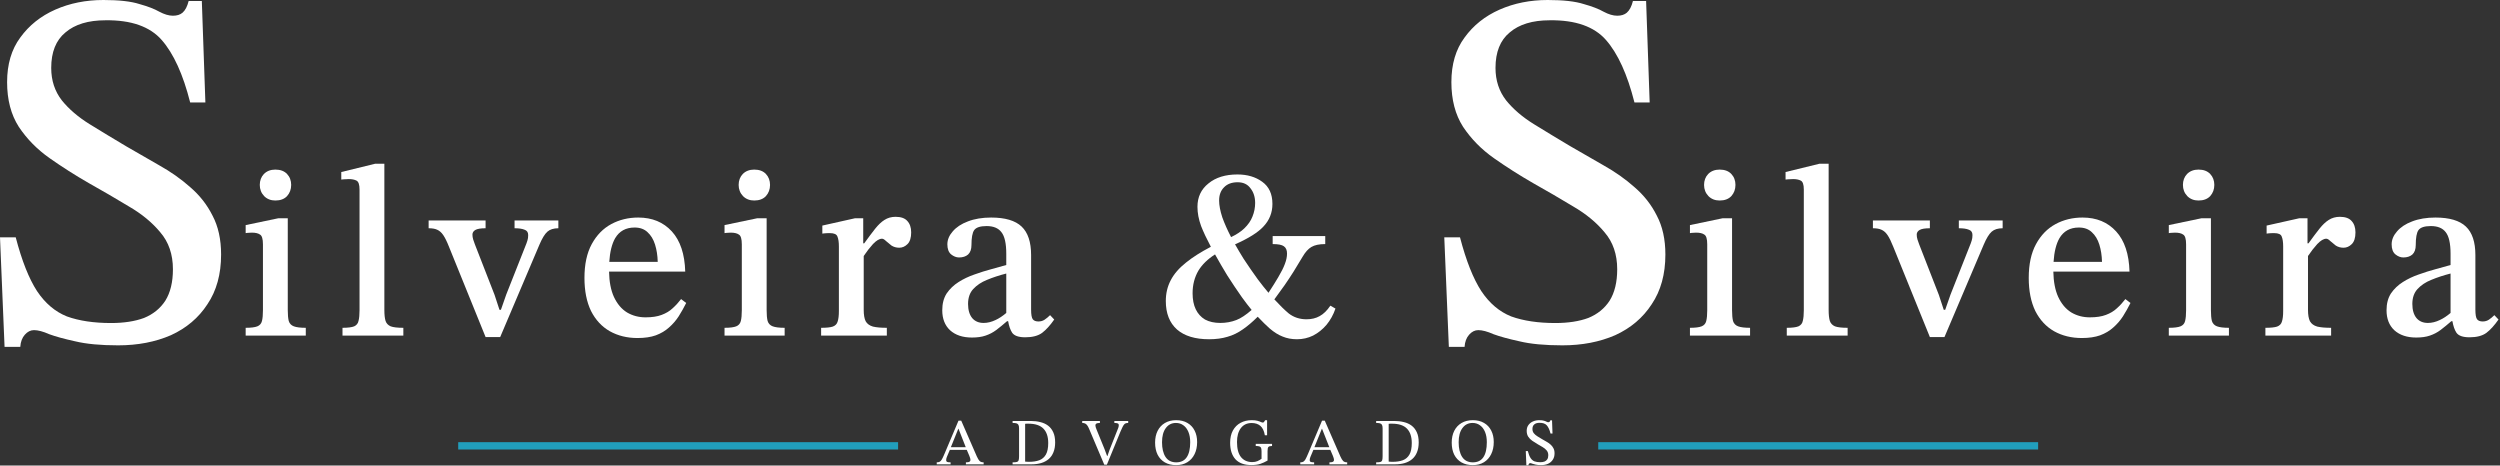<svg xmlns="http://www.w3.org/2000/svg" width="682" height="127" viewBox="0 0 682 127" fill="none"><rect x="0" y="0" width="682" height="127" fill="#333333" stroke="none"/><path d="M5.534 94.625H1.245L0 64.743H4.289C5.949 71.107 7.885 75.995 10.099 79.407C12.312 82.727 15.033 85.033 18.261 86.324C21.581 87.523 25.593 88.123 30.297 88.123C33.801 88.123 36.798 87.662 39.289 86.739C41.779 85.725 43.715 84.157 45.099 82.036C46.482 79.822 47.174 76.963 47.174 73.459C47.174 69.401 46.021 66.034 43.715 63.36C41.502 60.685 38.643 58.333 35.138 56.304C31.634 54.183 27.991 52.062 24.209 49.941C20.52 47.82 16.97 45.56 13.557 43.162C10.145 40.764 7.332 37.905 5.119 34.585C2.997 31.265 1.937 27.207 1.937 22.411C1.937 17.523 3.136 13.465 5.534 10.237C7.931 6.917 11.113 4.381 15.079 2.628C19.045 0.876 23.426 0 28.221 0C32.464 0 35.738 0.369 38.044 1.107C40.349 1.752 42.148 2.444 43.439 3.182C44.822 3.92 46.067 4.289 47.174 4.289C48.281 4.289 49.157 4.012 49.803 3.458C50.54 2.813 51.094 1.752 51.462 0.277H55.059L56.028 27.945H51.878C49.941 20.29 47.358 14.618 44.13 10.929C40.903 7.24 35.784 5.441 28.775 5.534C24.071 5.534 20.428 6.64 17.846 8.854C15.264 10.975 13.972 14.203 13.972 18.538C13.972 21.95 14.941 24.901 16.878 27.391C18.814 29.789 21.351 31.957 24.486 33.893C27.622 35.83 30.896 37.813 34.308 39.842L43.439 45.099C46.575 46.851 49.387 48.834 51.878 51.047C54.46 53.261 56.489 55.843 57.965 58.795C59.532 61.746 60.316 65.297 60.316 69.447C60.316 74.796 59.071 79.315 56.581 83.004C54.183 86.693 50.863 89.506 46.621 91.443C42.378 93.287 37.582 94.21 32.233 94.21C27.438 94.21 23.518 93.841 20.474 93.103C17.523 92.457 15.171 91.812 13.419 91.166C11.759 90.428 10.376 90.059 9.269 90.059C8.347 90.059 7.516 90.475 6.779 91.305C6.041 92.135 5.626 93.241 5.534 94.625Z" fill="white"></path><path d="M67.017 91.55H83.418V89.425C81.957 89.425 80.873 89.292 80.165 89.026C79.456 88.761 78.991 88.274 78.77 87.566C78.593 86.857 78.504 85.861 78.504 84.578V59.545H75.915L67.017 61.404V63.595L67.482 63.529C67.836 63.484 68.235 63.462 68.677 63.462C69.695 63.462 70.448 63.639 70.935 63.994C71.466 64.303 71.732 65.189 71.732 66.65V84.644C71.732 85.883 71.643 86.857 71.466 87.566C71.289 88.274 70.868 88.761 70.204 89.026C69.54 89.292 68.478 89.425 67.017 89.425V91.55Z" fill="white"></path><path d="M72.064 53.502C72.861 54.299 73.879 54.698 75.118 54.698C76.49 54.698 77.553 54.299 78.305 53.502C79.058 52.661 79.434 51.643 79.434 50.448C79.434 49.253 79.058 48.257 78.305 47.46C77.553 46.663 76.49 46.265 75.118 46.265C73.834 46.265 72.794 46.663 71.997 47.46C71.245 48.257 70.868 49.253 70.868 50.448C70.868 51.643 71.267 52.661 72.064 53.502Z" fill="white"></path><path d="M93.433 91.55H110.033V89.425C108.439 89.425 107.289 89.292 106.58 89.026C105.872 88.716 105.407 88.23 105.186 87.566C104.965 86.857 104.854 85.861 104.854 84.578V44.671H102.331L93.101 46.929V48.987L93.699 48.921C94.097 48.877 94.584 48.854 95.159 48.854C96.001 48.854 96.687 48.987 97.218 49.253C97.793 49.518 98.081 50.337 98.081 51.71V84.644C98.081 85.839 97.993 86.791 97.816 87.499C97.683 88.207 97.284 88.716 96.62 89.026C95.956 89.292 94.894 89.425 93.433 89.425V91.55Z" fill="white"></path><path d="M132.468 91.948H136.452L147.142 66.782C147.895 65.012 148.625 63.816 149.334 63.197C150.042 62.577 151.038 62.267 152.322 62.267V60.142H140.37V62.267C141.565 62.267 142.472 62.4 143.092 62.666C143.756 62.887 144.088 63.374 144.088 64.126C144.088 64.702 144.022 65.189 143.889 65.587L143.623 66.384L138.112 80.328L136.651 84.511H136.253L134.925 80.461L129.546 66.65C129.369 66.163 129.214 65.72 129.082 65.322C128.949 64.879 128.882 64.436 128.882 63.994C128.882 63.462 129.148 63.042 129.679 62.732C130.21 62.422 131.14 62.267 132.468 62.267V60.142H116.93V62.267C117.904 62.267 118.679 62.4 119.254 62.666C119.874 62.931 120.427 63.418 120.914 64.126C121.401 64.835 121.933 65.919 122.508 67.38L132.468 91.948Z" fill="white"></path><path fill-rule="evenodd" clip-rule="evenodd" d="M166.346 90.354C168.559 91.594 171.083 92.214 173.916 92.214C175.863 92.214 177.523 91.97 178.896 91.483C180.312 90.952 181.507 90.244 182.481 89.358C183.499 88.473 184.385 87.455 185.137 86.304C185.89 85.109 186.576 83.891 187.196 82.652L185.801 81.59C185.093 82.519 184.318 83.36 183.477 84.113C182.68 84.865 181.684 85.463 180.489 85.906C179.338 86.348 177.877 86.57 176.107 86.57C174.248 86.57 172.565 86.127 171.06 85.242C169.555 84.312 168.36 82.895 167.475 80.992C166.642 79.16 166.201 76.858 166.151 74.086H186.93C186.797 69.306 185.58 65.654 183.278 63.13C180.976 60.607 177.922 59.346 174.115 59.346C171.415 59.346 168.958 59.943 166.744 61.138C164.531 62.334 162.76 64.148 161.432 66.583C160.104 69.018 159.44 72.094 159.44 75.813C159.44 79.354 160.038 82.364 161.233 84.843C162.473 87.278 164.177 89.115 166.346 90.354ZM166.212 71.43C166.387 68.699 166.919 66.552 167.807 64.99C168.958 63.042 170.728 62.068 173.119 62.068C174.58 62.068 175.753 62.489 176.638 63.33C177.568 64.171 178.254 65.299 178.696 66.716C179.139 68.132 179.383 69.704 179.427 71.43H166.212Z" fill="white"></path><path d="M197.652 91.55H214.052V89.425C212.592 89.425 211.507 89.292 210.799 89.026C210.09 88.761 209.626 88.274 209.404 87.566C209.227 86.857 209.139 85.861 209.139 84.578V59.545H206.549L197.652 61.404V63.595L198.116 63.529C198.47 63.484 198.869 63.462 199.312 63.462C200.33 63.462 201.082 63.639 201.569 63.994C202.1 64.303 202.366 65.189 202.366 66.65V84.644C202.366 85.883 202.277 86.857 202.1 87.566C201.923 88.274 201.503 88.761 200.839 89.026C200.175 89.292 199.112 89.425 197.652 89.425V91.55Z" fill="white"></path><path d="M202.698 53.502C203.495 54.299 204.513 54.698 205.752 54.698C207.125 54.698 208.187 54.299 208.94 53.502C209.692 52.661 210.068 51.643 210.068 50.448C210.068 49.253 209.692 48.257 208.94 47.46C208.187 46.663 207.125 46.265 205.752 46.265C204.469 46.265 203.428 46.663 202.632 47.46C201.879 48.257 201.503 49.253 201.503 50.448C201.503 51.643 201.901 52.661 202.698 53.502Z" fill="white"></path><path d="M224.001 91.55H241.929V89.425C240.335 89.425 239.074 89.314 238.144 89.093C237.215 88.827 236.551 88.34 236.152 87.632C235.798 86.924 235.621 85.883 235.621 84.511V69.837C236.418 68.642 237.259 67.557 238.144 66.583C239.074 65.609 239.893 65.122 240.601 65.122C240.911 65.122 241.265 65.322 241.663 65.72C242.106 66.118 242.615 66.539 243.191 66.982C243.81 67.38 244.519 67.579 245.315 67.579C246.156 67.579 246.909 67.247 247.573 66.583C248.237 65.919 248.569 64.857 248.569 63.396C248.569 62.068 248.215 61.028 247.507 60.275C246.843 59.523 245.78 59.146 244.319 59.146C243.168 59.146 242.15 59.434 241.265 60.01C240.424 60.541 239.583 61.338 238.742 62.4C237.901 63.462 236.905 64.79 235.754 66.384H235.488V59.545H233.23L224.333 61.537V63.728L224.864 63.662C225.218 63.617 225.727 63.595 226.391 63.595C227.542 63.595 228.228 63.905 228.45 64.525C228.715 65.144 228.848 66.052 228.848 67.247V84.843C228.848 86.083 228.737 87.034 228.516 87.698C228.339 88.362 227.896 88.827 227.188 89.093C226.524 89.314 225.462 89.425 224.001 89.425V91.55Z" fill="white"></path><path fill-rule="evenodd" clip-rule="evenodd" d="M259.173 90.089C260.633 91.417 262.625 92.081 265.149 92.081C266.609 92.081 267.849 91.904 268.867 91.55C269.929 91.195 270.903 90.686 271.789 90.022C272.718 89.314 273.692 88.517 274.71 87.632H275.021C275.254 88.96 275.616 90 276.105 90.753C276.68 91.594 277.875 92.014 279.69 92.014C281.638 92.014 283.165 91.616 284.272 90.819C285.379 89.978 286.485 88.761 287.592 87.167L286.463 85.972C285.976 86.459 285.467 86.879 284.936 87.234C284.449 87.543 283.896 87.698 283.276 87.698C282.568 87.698 282.059 87.499 281.749 87.101C281.439 86.702 281.284 85.817 281.284 84.445V69.571C281.284 66.03 280.421 63.44 278.694 61.802C276.968 60.164 274.201 59.346 270.394 59.346C267.96 59.346 265.835 59.7 264.02 60.408C262.249 61.072 260.877 61.979 259.903 63.13C258.929 64.237 258.442 65.41 258.442 66.65C258.442 67.889 258.774 68.796 259.438 69.372C260.147 69.947 260.877 70.235 261.629 70.235C262.648 70.235 263.467 69.97 264.086 69.438C264.706 68.863 265.016 68 265.016 66.849C265.016 64.857 265.259 63.507 265.746 62.798C266.277 62.046 267.406 61.67 269.133 61.67C270.992 61.67 272.342 62.223 273.183 63.33C274.068 64.436 274.511 66.406 274.511 69.239V72.294C273.316 72.648 271.966 73.024 270.461 73.422C268.956 73.821 267.406 74.308 265.813 74.883C264.263 75.414 262.825 76.1 261.497 76.942C260.169 77.783 259.084 78.823 258.243 80.062C257.446 81.302 257.048 82.829 257.048 84.644C257.048 86.946 257.756 88.761 259.173 90.089ZM274.511 85.374V74.618C272.608 75.105 270.859 75.68 269.265 76.344C267.716 76.964 266.455 77.805 265.481 78.867C264.551 79.885 264.086 81.236 264.086 82.918C264.086 84.555 264.463 85.839 265.215 86.769C265.968 87.654 267.008 88.097 268.336 88.097C269.398 88.097 270.483 87.831 271.589 87.3C272.548 86.858 273.522 86.216 274.511 85.374Z" fill="white"></path><path fill-rule="evenodd" clip-rule="evenodd" d="M349.906 91.815C351.057 92.302 352.363 92.546 353.824 92.546C355.373 92.546 356.834 92.214 358.206 91.55C359.578 90.841 360.796 89.867 361.858 88.628C362.921 87.344 363.74 85.861 364.315 84.179L362.921 83.382C362.035 84.71 361.061 85.662 359.999 86.238C358.981 86.813 357.786 87.101 356.413 87.101C354.554 87.101 352.938 86.57 351.566 85.507C350.435 84.564 349.127 83.285 347.643 81.668C348.74 80.165 349.672 78.877 350.437 77.805C351.323 76.521 352.142 75.282 352.894 74.086C353.647 72.891 354.466 71.541 355.351 70.036C356.104 68.752 356.9 67.867 357.741 67.38C358.627 66.849 359.888 66.583 361.526 66.583V64.392H347.184V66.583C348.689 66.583 349.707 66.782 350.238 67.181C350.814 67.579 351.101 68.243 351.101 69.173C351.101 70.058 350.902 71.01 350.504 72.028C350.15 73.002 349.552 74.197 348.711 75.614C348.041 76.767 347.153 78.186 346.046 79.871C345.127 78.795 344.157 77.576 343.133 76.211C341.85 74.441 340.566 72.581 339.282 70.634C338.444 69.287 337.657 67.96 336.92 66.654C340.588 65.037 343.168 63.419 344.661 61.802C346.298 60.076 347.117 58.018 347.117 55.627C347.117 52.927 346.188 50.913 344.329 49.585C342.514 48.257 340.256 47.593 337.556 47.593C334.28 47.593 331.646 48.412 329.654 50.05C327.662 51.643 326.666 53.768 326.666 56.424C326.666 58.106 326.998 59.855 327.662 61.67C328.289 63.276 329.177 65.161 330.324 67.323C327.546 68.777 325.286 70.213 323.545 71.63C321.642 73.135 320.248 74.75 319.362 76.477C318.477 78.159 318.034 80.04 318.034 82.121C318.034 85.485 319.052 88.075 321.089 89.89C323.125 91.66 326.046 92.546 329.853 92.546C331.713 92.546 333.373 92.324 334.833 91.882C336.294 91.483 337.711 90.797 339.083 89.823C340.337 88.961 341.678 87.821 343.106 86.404C344.36 87.725 345.453 88.798 346.387 89.624C347.582 90.642 348.755 91.373 349.906 91.815ZM341.446 84.55C340.657 83.596 339.781 82.454 338.817 81.125C337.534 79.31 336.184 77.296 334.767 75.082C333.634 73.219 332.532 71.326 331.46 69.402C329.452 70.69 327.943 72.163 326.932 73.821C325.869 75.636 325.338 77.694 325.338 79.996C325.338 81.722 325.626 83.183 326.201 84.378C326.777 85.574 327.618 86.503 328.725 87.167C329.876 87.787 331.27 88.097 332.908 88.097C334.457 88.097 335.918 87.831 337.29 87.3C338.516 86.825 339.902 85.909 341.446 84.55ZM335.839 64.681C337.334 63.966 338.526 63.184 339.415 62.334C340.477 61.315 341.23 60.231 341.673 59.08C342.16 57.885 342.403 56.645 342.403 55.362C342.403 53.768 341.982 52.44 341.141 51.378C340.345 50.271 339.172 49.718 337.622 49.718C336.029 49.718 334.789 50.182 333.904 51.112C333.018 51.997 332.576 53.193 332.576 54.698C332.576 55.981 332.864 57.508 333.439 59.279C334.047 60.973 334.847 62.774 335.839 64.681Z" fill="white"></path><path d="M461.017 91.55H477.418V89.425C475.957 89.425 474.873 89.292 474.164 89.026C473.456 88.761 472.991 88.274 472.77 87.566C472.593 86.857 472.504 85.861 472.504 84.578V59.545H469.915L461.017 61.404V63.595L461.482 63.529C461.836 63.484 462.235 63.462 462.677 63.462C463.695 63.462 464.448 63.639 464.935 63.994C465.466 64.303 465.732 65.189 465.732 66.65V84.644C465.732 85.883 465.643 86.857 465.466 87.566C465.289 88.274 464.868 88.761 464.204 89.026C463.54 89.292 462.478 89.425 461.017 89.425V91.55Z" fill="white"></path><path d="M466.064 53.502C466.86 54.299 467.879 54.698 469.118 54.698C470.49 54.698 471.553 54.299 472.305 53.502C473.058 52.661 473.434 51.643 473.434 50.448C473.434 49.253 473.058 48.257 472.305 47.46C471.553 46.663 470.49 46.265 469.118 46.265C467.834 46.265 466.794 46.663 465.997 47.46C465.245 48.257 464.868 49.253 464.868 50.448C464.868 51.643 465.267 52.661 466.064 53.502Z" fill="white"></path><path d="M487.433 91.55H504.033V89.425C502.439 89.425 501.289 89.292 500.58 89.026C499.872 88.716 499.407 88.23 499.186 87.566C498.965 86.857 498.854 85.861 498.854 84.578V44.671H496.331L487.101 46.929V48.987L487.699 48.921C488.097 48.877 488.584 48.854 489.159 48.854C490.001 48.854 490.687 48.987 491.218 49.253C491.793 49.518 492.081 50.337 492.081 51.71V84.644C492.081 85.839 491.993 86.791 491.815 87.499C491.683 88.207 491.284 88.716 490.62 89.026C489.956 89.292 488.894 89.425 487.433 89.425V91.55Z" fill="white"></path><path d="M526.468 91.948H530.452L541.142 66.782C541.895 65.012 542.625 63.816 543.334 63.197C544.042 62.577 545.038 62.267 546.322 62.267V60.142H534.37V62.267C535.565 62.267 536.472 62.4 537.092 62.666C537.756 62.887 538.088 63.374 538.088 64.126C538.088 64.702 538.022 65.189 537.889 65.587L537.623 66.384L532.112 80.328L530.651 84.511H530.253L528.925 80.461L523.546 66.65C523.369 66.163 523.214 65.72 523.082 65.322C522.949 64.879 522.882 64.436 522.882 63.994C522.882 63.462 523.148 63.042 523.679 62.732C524.21 62.422 525.14 62.267 526.468 62.267V60.142H510.93V62.267C511.904 62.267 512.679 62.4 513.254 62.666C513.874 62.931 514.427 63.418 514.914 64.126C515.401 64.835 515.932 65.919 516.508 67.38L526.468 91.948Z" fill="white"></path><path fill-rule="evenodd" clip-rule="evenodd" d="M560.346 90.354C562.559 91.594 565.083 92.214 567.916 92.214C569.863 92.214 571.523 91.97 572.896 91.483C574.312 90.952 575.507 90.244 576.481 89.358C577.499 88.473 578.385 87.455 579.137 86.304C579.89 85.109 580.576 83.891 581.196 82.652L579.801 81.59C579.093 82.519 578.318 83.36 577.477 84.113C576.68 84.865 575.684 85.463 574.489 85.906C573.338 86.348 571.877 86.57 570.107 86.57C568.248 86.57 566.565 86.127 565.06 85.242C563.555 84.312 562.36 82.895 561.475 80.992C560.642 79.16 560.201 76.858 560.151 74.086H580.93C580.797 69.306 579.58 65.654 577.278 63.13C574.976 60.607 571.922 59.346 568.115 59.346C565.414 59.346 562.958 59.943 560.744 61.138C558.531 62.334 556.76 64.148 555.432 66.583C554.104 69.018 553.44 72.094 553.44 75.813C553.44 79.354 554.038 82.364 555.233 84.843C556.473 87.278 558.177 89.115 560.346 90.354ZM560.212 71.43C560.387 68.699 560.919 66.552 561.807 64.99C562.958 63.042 564.728 62.068 567.119 62.068C568.58 62.068 569.753 62.489 570.638 63.33C571.568 64.171 572.254 65.299 572.696 66.716C573.139 68.132 573.383 69.704 573.427 71.43H560.212Z" fill="white"></path><path d="M591.651 91.55H608.052V89.425C606.591 89.425 605.507 89.292 604.799 89.026C604.09 88.761 603.626 88.274 603.404 87.566C603.227 86.857 603.139 85.861 603.139 84.578V59.545H600.549L591.651 61.404V63.595L592.116 63.529C592.47 63.484 592.869 63.462 593.312 63.462C594.33 63.462 595.082 63.639 595.569 63.994C596.1 64.303 596.366 65.189 596.366 66.65V84.644C596.366 85.883 596.277 86.857 596.1 87.566C595.923 88.274 595.503 88.761 594.839 89.026C594.175 89.292 593.112 89.425 591.651 89.425V91.55Z" fill="white"></path><path d="M596.698 53.502C597.495 54.299 598.513 54.698 599.752 54.698C601.125 54.698 602.187 54.299 602.94 53.502C603.692 52.661 604.068 51.643 604.068 50.448C604.068 49.253 603.692 48.257 602.94 47.46C602.187 46.663 601.125 46.265 599.752 46.265C598.469 46.265 597.428 46.663 596.631 47.46C595.879 48.257 595.503 49.253 595.503 50.448C595.503 51.643 595.901 52.661 596.698 53.502Z" fill="white"></path><path d="M618.001 91.55H635.929V89.425C634.335 89.425 633.074 89.314 632.144 89.093C631.214 88.827 630.55 88.34 630.152 87.632C629.798 86.924 629.621 85.883 629.621 84.511V69.837C630.418 68.642 631.259 67.557 632.144 66.583C633.074 65.609 633.893 65.122 634.601 65.122C634.911 65.122 635.265 65.322 635.663 65.72C636.106 66.118 636.615 66.539 637.19 66.982C637.81 67.38 638.518 67.579 639.315 67.579C640.156 67.579 640.909 67.247 641.573 66.583C642.237 65.919 642.569 64.857 642.569 63.396C642.569 62.068 642.215 61.028 641.506 60.275C640.842 59.523 639.78 59.146 638.319 59.146C637.168 59.146 636.15 59.434 635.265 60.01C634.424 60.541 633.583 61.338 632.742 62.4C631.901 63.462 630.905 64.79 629.754 66.384H629.488V59.545H627.23L618.333 61.537V63.728L618.864 63.662C619.218 63.617 619.727 63.595 620.391 63.595C621.542 63.595 622.228 63.905 622.45 64.525C622.715 65.144 622.848 66.052 622.848 67.247V84.843C622.848 86.083 622.737 87.034 622.516 87.698C622.339 88.362 621.896 88.827 621.188 89.093C620.524 89.314 619.462 89.425 618.001 89.425V91.55Z" fill="white"></path><path fill-rule="evenodd" clip-rule="evenodd" d="M653.173 90.089C654.633 91.417 656.625 92.081 659.149 92.081C660.609 92.081 661.849 91.904 662.867 91.55C663.929 91.195 664.903 90.686 665.789 90.022C666.718 89.314 667.692 88.517 668.71 87.632H669.021C669.254 88.96 669.616 90 670.105 90.753C670.68 91.594 671.875 92.014 673.69 92.014C675.638 92.014 677.165 91.616 678.272 90.819C679.379 89.978 680.485 88.761 681.592 87.167L680.463 85.972C679.976 86.459 679.467 86.879 678.936 87.234C678.449 87.543 677.896 87.698 677.276 87.698C676.568 87.698 676.059 87.499 675.749 87.101C675.439 86.702 675.284 85.817 675.284 84.445V69.571C675.284 66.03 674.421 63.44 672.694 61.802C670.968 60.164 668.201 59.346 664.394 59.346C661.96 59.346 659.835 59.7 658.02 60.408C656.249 61.072 654.877 61.979 653.903 63.13C652.929 64.237 652.442 65.41 652.442 66.65C652.442 67.889 652.774 68.796 653.438 69.372C654.147 69.947 654.877 70.235 655.629 70.235C656.648 70.235 657.467 69.97 658.086 69.438C658.706 68.863 659.016 68 659.016 66.849C659.016 64.857 659.259 63.507 659.746 62.798C660.277 62.046 661.406 61.67 663.133 61.67C664.992 61.67 666.342 62.223 667.183 63.33C668.068 64.436 668.511 66.406 668.511 69.239V72.294C667.316 72.648 665.966 73.024 664.461 73.422C662.956 73.821 661.406 74.308 659.813 74.883C658.263 75.414 656.825 76.1 655.497 76.942C654.169 77.783 653.084 78.823 652.243 80.062C651.446 81.302 651.048 82.829 651.048 84.644C651.048 86.946 651.756 88.761 653.173 90.089ZM668.511 85.374V74.618C666.608 75.105 664.859 75.68 663.265 76.344C661.716 76.964 660.455 77.805 659.481 78.867C658.551 79.885 658.086 81.236 658.086 82.918C658.086 84.555 658.463 85.839 659.215 86.769C659.968 87.654 661.008 88.097 662.336 88.097C663.398 88.097 664.483 87.831 665.589 87.3C666.548 86.858 667.522 86.216 668.511 85.374Z" fill="white"></path><path d="M395.245 94.625H399.534C399.626 93.241 400.041 92.135 400.779 91.305C401.516 90.475 402.347 90.059 403.269 90.059C404.375 90.059 405.759 90.428 407.419 91.166C409.171 91.812 411.523 92.457 414.474 93.103C417.518 93.841 421.437 94.21 426.233 94.21C431.582 94.21 436.378 93.287 440.621 91.443C444.863 89.506 448.183 86.693 450.581 83.004C453.071 79.315 454.316 74.796 454.316 69.447C454.316 65.297 453.532 61.746 451.965 58.795C450.489 55.843 448.46 53.261 445.878 51.047C443.387 48.834 440.575 46.851 437.439 45.099L428.308 39.842C424.896 37.813 421.622 35.83 418.486 33.893C415.35 31.957 412.814 29.789 410.878 27.391C408.941 24.901 407.972 21.95 407.972 18.538C407.972 14.203 409.264 10.975 411.846 8.854C414.428 6.64 418.071 5.534 422.775 5.534C429.784 5.441 434.903 7.24 438.13 10.929C441.358 14.618 443.941 20.29 445.878 27.945H450.028L449.059 0.277H445.463C445.094 1.752 444.54 2.813 443.802 3.458C443.157 4.012 442.281 4.289 441.174 4.289C440.067 4.289 438.822 3.92 437.439 3.182C436.148 2.444 434.349 1.752 432.044 1.107C429.738 0.369 426.464 0 422.221 0C417.426 0 413.045 0.876 409.079 2.628C405.113 4.381 401.931 6.917 399.534 10.237C397.136 13.465 395.937 17.523 395.937 22.411C395.937 27.207 396.997 31.265 399.119 34.585C401.332 37.905 404.145 40.764 407.557 43.162C410.97 45.56 414.52 47.82 418.21 49.941C421.991 52.062 425.634 54.183 429.138 56.304C432.643 58.333 435.502 60.685 437.715 63.36C440.021 66.034 441.174 69.401 441.174 73.459C441.174 76.963 440.482 79.822 439.099 82.036C437.715 84.157 435.779 85.725 433.289 86.739C430.798 87.662 427.801 88.123 424.296 88.123C419.593 88.123 415.581 87.523 412.261 86.324C409.033 85.033 406.312 82.727 404.099 79.407C401.885 75.995 399.949 71.107 398.289 64.743H394L395.245 94.625Z" fill="white"></path><path d="M416.952 126.937H416.394L416.232 123.049H416.79C417.006 123.877 417.258 124.513 417.546 124.957C417.834 125.389 418.188 125.689 418.608 125.857C419.04 126.013 419.562 126.091 420.174 126.091C420.63 126.091 421.02 126.031 421.344 125.911C421.668 125.779 421.92 125.575 422.1 125.299C422.28 125.011 422.37 124.639 422.37 124.183C422.37 123.655 422.22 123.217 421.92 122.869C421.632 122.521 421.26 122.215 420.804 121.951C420.348 121.675 419.874 121.399 419.382 121.123C418.902 120.847 418.44 120.553 417.996 120.241C417.552 119.929 417.186 119.557 416.898 119.125C416.622 118.693 416.484 118.165 416.484 117.541C416.484 116.905 416.64 116.377 416.952 115.957C417.264 115.525 417.678 115.195 418.194 114.967C418.71 114.739 419.28 114.625 419.904 114.625C420.456 114.625 420.882 114.673 421.182 114.769C421.482 114.853 421.716 114.943 421.884 115.039C422.064 115.135 422.226 115.183 422.37 115.183C422.514 115.183 422.628 115.147 422.712 115.075C422.808 114.991 422.88 114.853 422.928 114.661H423.396L423.522 118.261H422.982C422.73 117.265 422.394 116.527 421.974 116.047C421.554 115.567 420.888 115.333 419.976 115.345C419.364 115.345 418.89 115.489 418.554 115.777C418.218 116.053 418.05 116.473 418.05 117.037C418.05 117.481 418.176 117.865 418.428 118.189C418.68 118.501 419.01 118.783 419.418 119.035C419.826 119.287 420.252 119.545 420.696 119.809C421.092 120.037 421.488 120.265 421.884 120.493C422.292 120.721 422.658 120.979 422.982 121.267C423.318 121.555 423.582 121.891 423.774 122.275C423.978 122.659 424.08 123.121 424.08 123.661C424.08 124.357 423.918 124.945 423.594 125.425C423.282 125.905 422.85 126.271 422.298 126.523C421.746 126.763 421.122 126.883 420.426 126.883C419.802 126.883 419.292 126.835 418.896 126.739C418.512 126.655 418.206 126.571 417.978 126.487C417.762 126.391 417.582 126.343 417.438 126.343C417.318 126.343 417.21 126.397 417.114 126.505C417.018 126.613 416.964 126.757 416.952 126.937Z" fill="white"></path><path d="M401.772 126.883C400.584 126.883 399.558 126.637 398.694 126.145C397.842 125.653 397.182 124.951 396.714 124.039C396.258 123.115 396.03 122.017 396.03 120.745C396.03 119.521 396.258 118.453 396.714 117.541C397.182 116.617 397.842 115.903 398.694 115.399C399.558 114.883 400.584 114.625 401.772 114.625C402.972 114.625 403.998 114.877 404.85 115.381C405.702 115.873 406.356 116.569 406.812 117.469C407.268 118.357 407.496 119.395 407.496 120.583C407.496 121.843 407.262 122.947 406.794 123.895C406.338 124.831 405.684 125.563 404.832 126.091C403.98 126.619 402.96 126.883 401.772 126.883ZM401.79 126.127C403.074 126.127 404.028 125.665 404.652 124.741C405.288 123.817 405.606 122.449 405.606 120.637C405.606 119.557 405.444 118.627 405.12 117.847C404.796 117.055 404.34 116.449 403.752 116.029C403.176 115.597 402.498 115.381 401.718 115.381C400.554 115.381 399.63 115.849 398.946 116.785C398.262 117.709 397.92 118.993 397.92 120.637C397.92 122.329 398.238 123.667 398.874 124.651C399.522 125.635 400.494 126.127 401.79 126.127Z" fill="white"></path><path d="M380.56 126.667H375.412V126.127C375.94 126.127 376.33 126.091 376.582 126.019C376.834 125.935 376.996 125.773 377.068 125.533C377.14 125.281 377.176 124.915 377.176 124.435V116.893C377.176 116.449 377.122 116.125 377.014 115.921C376.906 115.705 376.726 115.561 376.474 115.489C376.222 115.417 375.868 115.381 375.412 115.381V114.841H380.362C381.298 114.841 382.168 114.943 382.972 115.147C383.788 115.339 384.496 115.663 385.096 116.119C385.696 116.575 386.164 117.175 386.5 117.919C386.848 118.663 387.022 119.587 387.022 120.691C387.022 121.723 386.866 122.617 386.554 123.373C386.254 124.129 385.816 124.753 385.24 125.245C384.676 125.725 383.998 126.085 383.206 126.325C382.414 126.553 381.532 126.667 380.56 126.667ZM379.894 125.983C380.986 125.983 381.922 125.839 382.702 125.551C383.482 125.251 384.082 124.729 384.502 123.985C384.922 123.241 385.132 122.197 385.132 120.853C385.132 119.137 384.694 117.829 383.818 116.929C382.942 116.029 381.574 115.579 379.714 115.579C379.57 115.579 379.426 115.579 379.282 115.579C379.15 115.579 379 115.591 378.832 115.615V125.929C379.012 125.941 379.186 125.953 379.354 125.965C379.534 125.977 379.714 125.983 379.894 125.983Z" fill="white"></path><path d="M358.496 126.667H354.716V126.127C355.052 126.127 355.322 126.073 355.526 125.965C355.73 125.857 355.928 125.641 356.12 125.317C356.312 124.981 356.552 124.471 356.84 123.787L360.656 114.751H361.394L365.66 124.525C365.924 125.113 366.176 125.527 366.416 125.767C366.668 126.007 367.034 126.127 367.514 126.127V126.667H362.672V126.127C362.852 126.127 363.038 126.115 363.23 126.091C363.422 126.067 363.584 126.007 363.716 125.911C363.848 125.815 363.914 125.665 363.914 125.461C363.914 125.329 363.89 125.179 363.842 125.011C363.806 124.831 363.728 124.609 363.608 124.345L362.834 122.545L362.708 122.185L360.656 116.965H360.602L358.496 122.185L358.37 122.545L357.488 124.633C357.44 124.777 357.392 124.921 357.344 125.065C357.308 125.197 357.29 125.347 357.29 125.515C357.29 125.767 357.386 125.935 357.578 126.019C357.77 126.091 358.076 126.127 358.496 126.127V126.667ZM363.104 122.725H358.1L358.37 122.005H362.834L363.104 122.725Z" fill="white"></path><path d="M341.342 126.865C339.434 126.865 337.994 126.337 337.022 125.281C336.062 124.213 335.582 122.719 335.582 120.799C335.582 119.467 335.834 118.345 336.338 117.433C336.854 116.509 337.55 115.813 338.426 115.345C339.314 114.865 340.322 114.625 341.45 114.625C342.11 114.625 342.632 114.679 343.016 114.787C343.412 114.895 343.718 115.003 343.934 115.111C344.162 115.219 344.348 115.273 344.492 115.273C344.648 115.273 344.762 115.213 344.834 115.093C344.918 114.973 345.02 114.817 345.14 114.625H345.662V118.747H345.05C344.846 117.547 344.438 116.689 343.826 116.173C343.214 115.657 342.428 115.399 341.468 115.399C340.196 115.399 339.206 115.867 338.498 116.803C337.802 117.727 337.454 118.987 337.454 120.583C337.454 122.419 337.82 123.793 338.552 124.705C339.296 125.605 340.31 126.055 341.594 126.055C342.158 126.055 342.632 125.971 343.016 125.803C343.412 125.635 343.79 125.419 344.15 125.155V123.211C344.15 122.779 344.114 122.455 344.042 122.239C343.97 122.011 343.82 121.861 343.592 121.789C343.364 121.705 343.022 121.663 342.566 121.663V121.087H347.012V121.663C346.508 121.663 346.178 121.753 346.022 121.933C345.866 122.101 345.788 122.467 345.788 123.031V125.641C345.14 126.013 344.486 126.313 343.826 126.541C343.166 126.757 342.338 126.865 341.342 126.865Z" fill="white"></path><path d="M320.853 126.883C319.665 126.883 318.639 126.637 317.775 126.145C316.923 125.653 316.263 124.951 315.795 124.039C315.339 123.115 315.111 122.017 315.111 120.745C315.111 119.521 315.339 118.453 315.795 117.541C316.263 116.617 316.923 115.903 317.775 115.399C318.639 114.883 319.665 114.625 320.853 114.625C322.053 114.625 323.079 114.877 323.931 115.381C324.783 115.873 325.437 116.569 325.893 117.469C326.349 118.357 326.577 119.395 326.577 120.583C326.577 121.843 326.343 122.947 325.875 123.895C325.419 124.831 324.765 125.563 323.913 126.091C323.061 126.619 322.041 126.883 320.853 126.883ZM320.871 126.127C322.155 126.127 323.109 125.665 323.733 124.741C324.369 123.817 324.687 122.449 324.687 120.637C324.687 119.557 324.525 118.627 324.201 117.847C323.877 117.055 323.421 116.449 322.833 116.029C322.257 115.597 321.579 115.381 320.799 115.381C319.635 115.381 318.711 115.849 318.027 116.785C317.343 117.709 317.001 118.993 317.001 120.637C317.001 122.329 317.319 123.667 317.955 124.651C318.603 125.635 319.575 126.127 320.871 126.127Z" fill="white"></path><path d="M301.961 126.757H301.241L297.119 117.019C296.951 116.611 296.783 116.293 296.615 116.065C296.447 115.825 296.255 115.651 296.039 115.543C295.823 115.435 295.553 115.381 295.229 115.381V114.841H300.053V115.381C299.897 115.381 299.723 115.393 299.531 115.417C299.339 115.441 299.171 115.501 299.027 115.597C298.895 115.681 298.829 115.837 298.829 116.065C298.829 116.305 298.931 116.671 299.135 117.163L301.313 122.509L302.015 124.399H302.105L302.735 122.599L305.003 116.875C305.063 116.743 305.111 116.605 305.147 116.461C305.183 116.305 305.201 116.149 305.201 115.993C305.201 115.753 305.105 115.591 304.913 115.507C304.721 115.423 304.415 115.381 303.995 115.381V114.841H307.775V115.381C307.523 115.381 307.307 115.411 307.127 115.471C306.959 115.519 306.803 115.627 306.659 115.795C306.527 115.951 306.383 116.185 306.227 116.497C306.071 116.809 305.885 117.217 305.669 117.721L301.961 126.757Z" fill="white"></path><path d="M281.384 126.667H276.236V126.127C276.764 126.127 277.154 126.091 277.406 126.019C277.658 125.935 277.82 125.773 277.892 125.533C277.964 125.281 278 124.915 278 124.435V116.893C278 116.449 277.946 116.125 277.838 115.921C277.73 115.705 277.55 115.561 277.298 115.489C277.046 115.417 276.692 115.381 276.236 115.381V114.841H281.186C282.122 114.841 282.992 114.943 283.796 115.147C284.612 115.339 285.32 115.663 285.92 116.119C286.52 116.575 286.988 117.175 287.324 117.919C287.672 118.663 287.846 119.587 287.846 120.691C287.846 121.723 287.69 122.617 287.378 123.373C287.078 124.129 286.64 124.753 286.064 125.245C285.5 125.725 284.822 126.085 284.03 126.325C283.238 126.553 282.356 126.667 281.384 126.667ZM280.718 125.983C281.81 125.983 282.746 125.839 283.526 125.551C284.306 125.251 284.906 124.729 285.326 123.985C285.746 123.241 285.956 122.197 285.956 120.853C285.956 119.137 285.518 117.829 284.642 116.929C283.766 116.029 282.398 115.579 280.538 115.579C280.394 115.579 280.25 115.579 280.106 115.579C279.974 115.579 279.824 115.591 279.656 115.615V125.929C279.836 125.941 280.01 125.953 280.178 125.965C280.358 125.977 280.538 125.983 280.718 125.983Z" fill="white"></path><path d="M259.32 126.667H255.54V126.127C255.876 126.127 256.146 126.073 256.35 125.965C256.554 125.857 256.752 125.641 256.944 125.317C257.136 124.981 257.376 124.471 257.664 123.787L261.48 114.751H262.218L266.484 124.525C266.748 125.113 267 125.527 267.24 125.767C267.492 126.007 267.858 126.127 268.338 126.127V126.667H263.496V126.127C263.676 126.127 263.862 126.115 264.054 126.091C264.246 126.067 264.408 126.007 264.54 125.911C264.672 125.815 264.738 125.665 264.738 125.461C264.738 125.329 264.714 125.179 264.666 125.011C264.63 124.831 264.552 124.609 264.432 124.345L263.658 122.545L263.532 122.185L261.48 116.965H261.426L259.32 122.185L259.194 122.545L258.312 124.633C258.264 124.777 258.216 124.921 258.168 125.065C258.132 125.197 258.114 125.347 258.114 125.515C258.114 125.767 258.21 125.935 258.402 126.019C258.594 126.091 258.9 126.127 259.32 126.127V126.667ZM263.928 122.725H258.924L259.194 122.005H263.658L263.928 122.725Z" fill="white"></path><line x1="245" y1="121.625" x2="125" y2="121.625" stroke="#219EBC" stroke-width="2"></line><line x1="556" y1="121.625" x2="436" y2="121.625" stroke="#219EBC" stroke-width="2"></line></svg>
